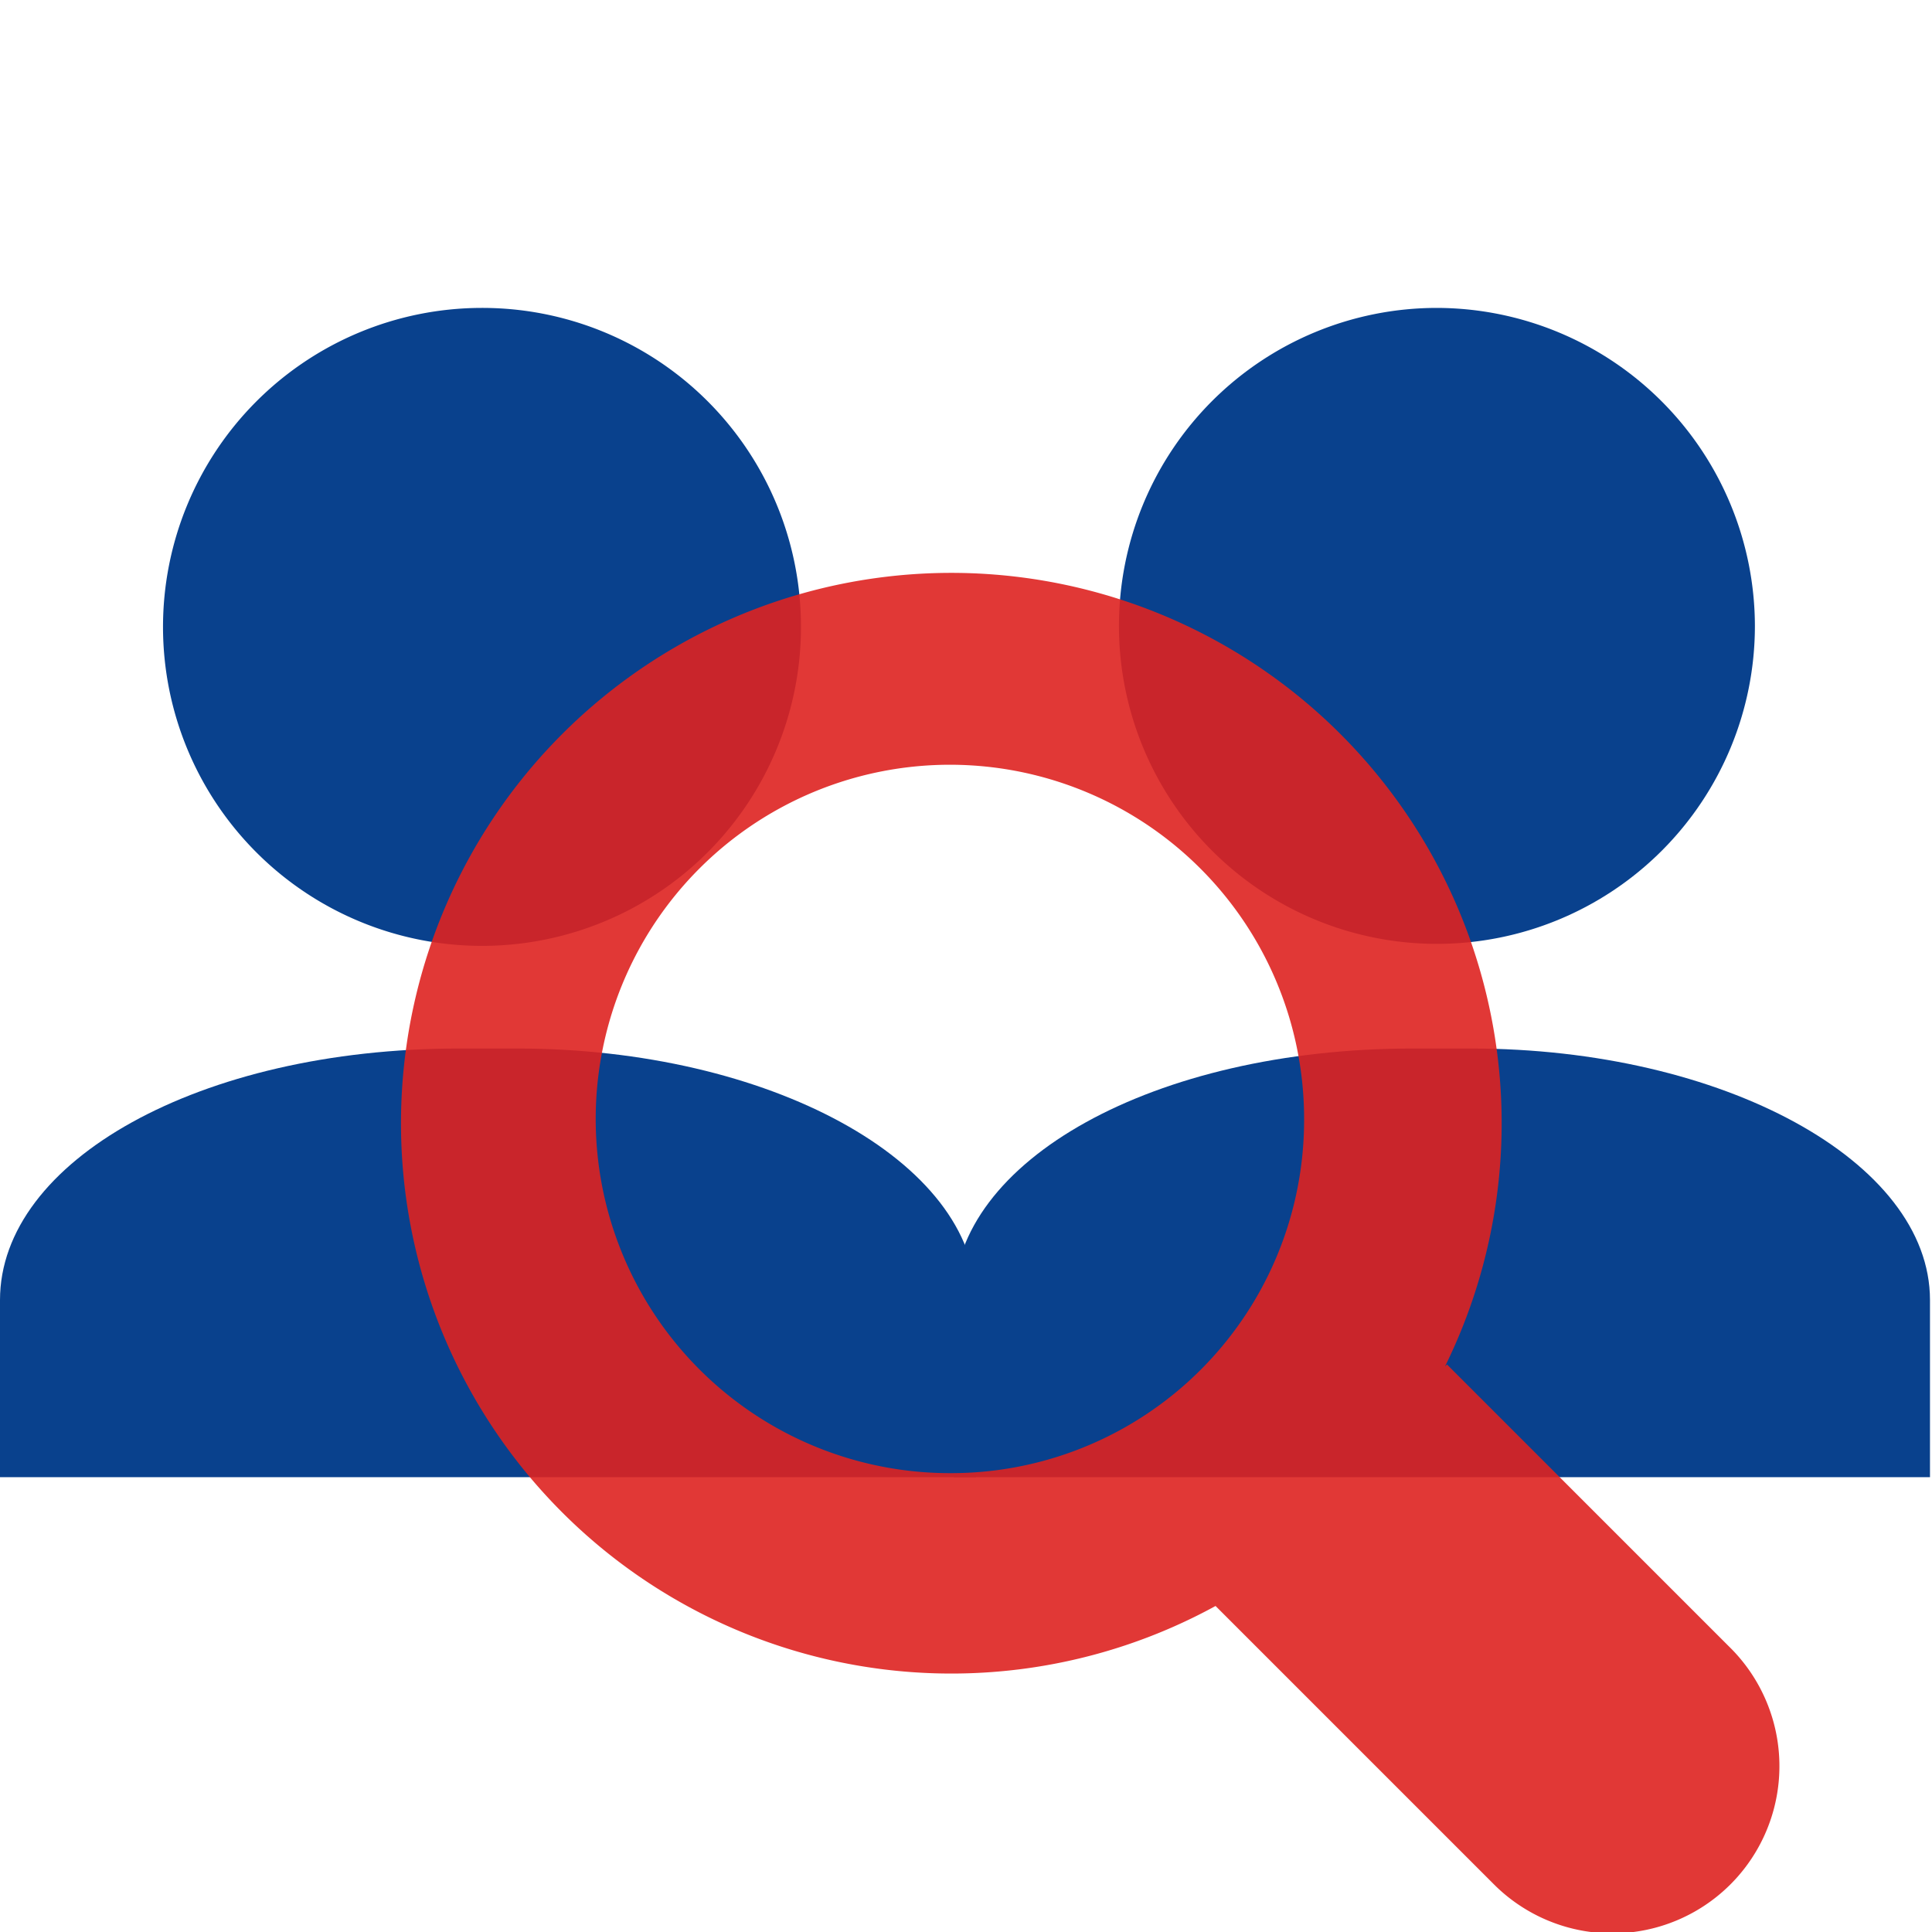 <svg id="Laag_1" data-name="Laag 1" xmlns="http://www.w3.org/2000/svg" width="96" height="96" viewBox="0 0 96 96">
  <g>
    <g>
      <path id="Path_2376" data-name="Path 2376" d="M47.4,73.4V64.6c0-6.9,9.9-12.5,22.8-12.5h2.9c12.5,0,22.8,5.6,22.8,12.5v8.8Z" style="fill: #09418d"/>
      <path id="Path_2377" data-name="Path 2377" d="M87.2,31.1A15.8,15.8,0,1,1,71.4,15.3h0A15.834,15.834,0,0,1,87.2,31.1h0" style="fill: #09418d"/>
    </g>
    <g>
      <path id="Path_2378" data-name="Path 2378" d="M0,73.4V64.6c0-6.9,9.9-12.5,22.8-12.5h2.9c12.5,0,22.8,5.6,22.8,12.5v8.8Z" style="fill: #09418d"/>
      <path id="Path_2379" data-name="Path 2379" d="M39.8,31.1A15.85,15.85,0,1,1,23.9,15.3,15.834,15.834,0,0,1,39.8,31.1h0" style="fill: #09418d"/>
    </g>
    <path id="Path_2380" data-name="Path 2380" d="M85.9,81.8l-14-14-.1.1A27.346,27.346,0,1,0,60.4,79.8L74.2,93.6A8.309,8.309,0,1,0,85.9,81.8M47.2,73.2A17.6,17.6,0,1,1,64.8,55.7h0A17.541,17.541,0,0,1,47.2,73.2" style="fill: #de2321;isolation: isolate;opacity: 0.9"/>
  </g>
</svg>
